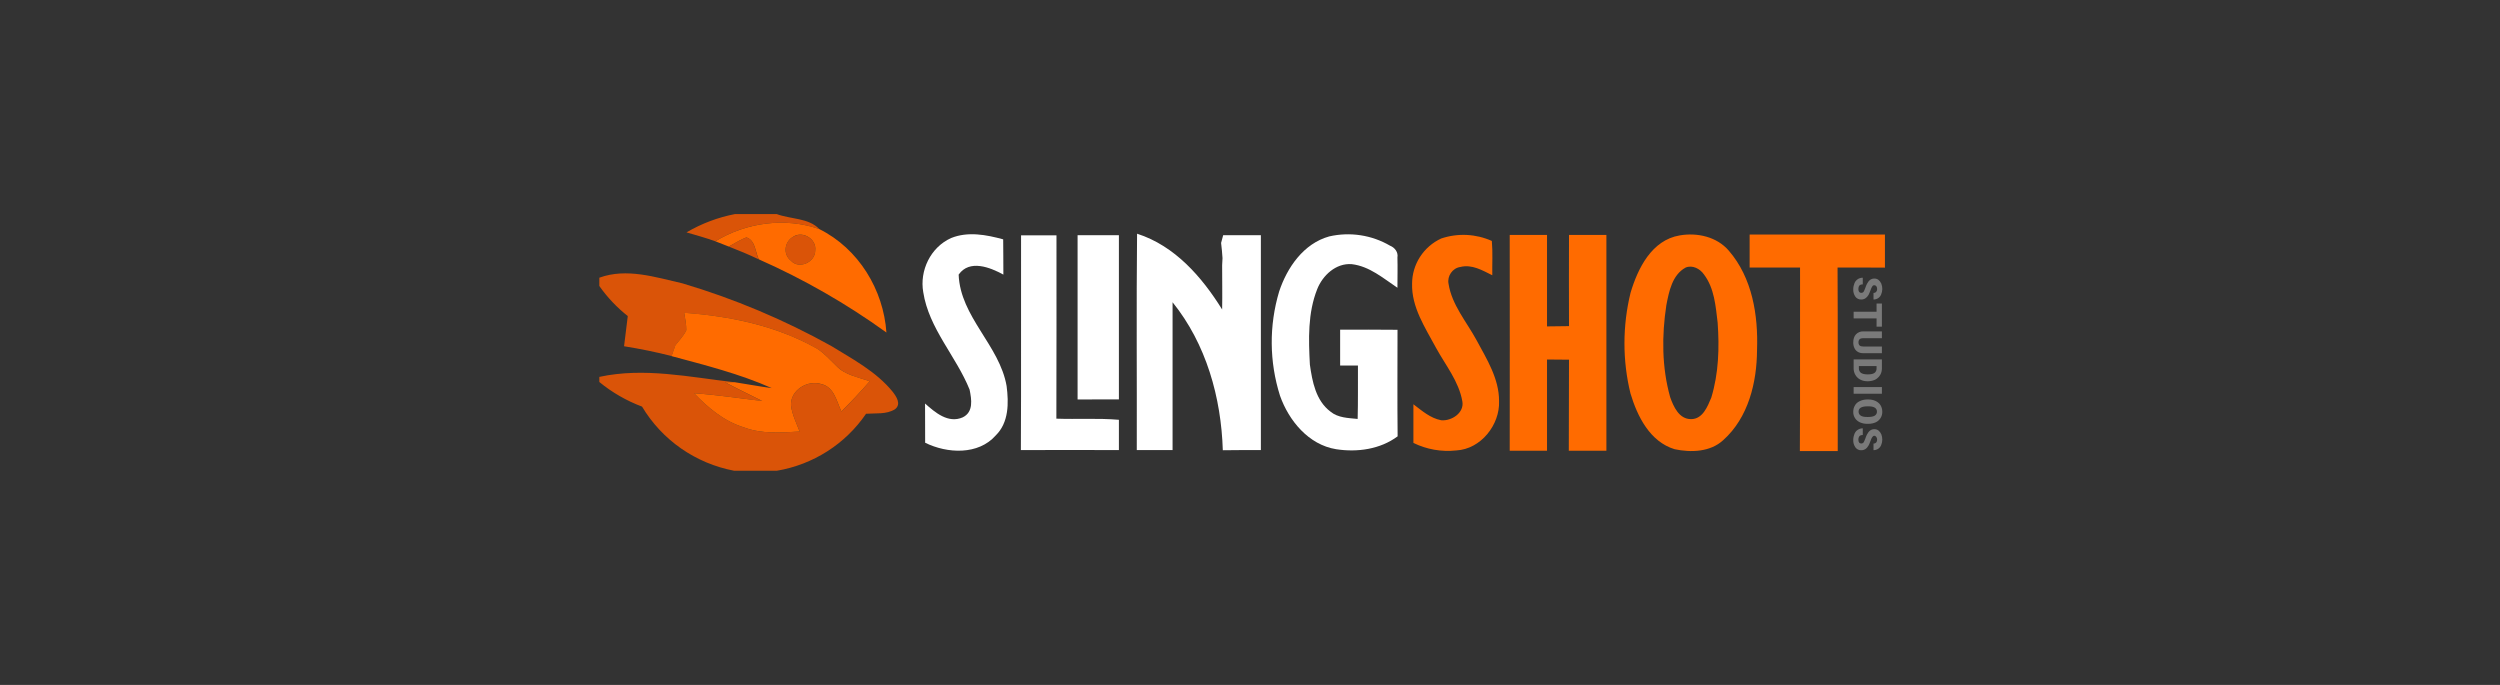 <svg width="146" height="40" viewBox="0 0 146 40" fill="none" xmlns="http://www.w3.org/2000/svg">
<rect x="0" y="0" width="146" height="40" fill="#333333" stroke="none"/>
<path fill-rule="evenodd" clip-rule="evenodd" d="M42.931 12.5H45.354C46.171 12.807 47.227 12.72 47.849 13.379C45.837 12.676 43.57 12.994 41.775 14.092C41.219 13.889 40.652 13.736 40.091 13.571C40.968 13.056 41.929 12.693 42.931 12.5Z" fill="#DA5408"/>
<path fill-rule="evenodd" clip-rule="evenodd" d="M43.592 13.862C44.125 14.038 44.092 14.724 44.314 15.147C43.742 14.873 43.158 14.631 42.564 14.4C42.897 14.208 43.231 14.005 43.592 13.862ZM46.348 13.813C46.921 13.483 47.699 13.983 47.61 14.636C47.61 15.306 46.665 15.751 46.193 15.224C45.698 14.845 45.815 14.082 46.348 13.813Z" fill="#DA5408"/>
<path fill-rule="evenodd" clip-rule="evenodd" d="M35 16.218C36.59 15.635 38.279 16.19 39.852 16.547C42.877 17.445 45.792 18.672 48.544 20.204C49.811 20.984 51.172 21.703 52.123 22.868C52.35 23.153 52.651 23.609 52.267 23.9C51.767 24.213 51.145 24.12 50.578 24.164C49.982 25.037 49.214 25.782 48.319 26.354C47.424 26.926 46.421 27.313 45.37 27.491H42.87C41.757 27.279 40.702 26.835 39.775 26.19C38.849 25.544 38.072 24.711 37.496 23.746C36.589 23.406 35.746 22.92 35 22.308V22.011C37.607 21.44 40.291 22.027 42.892 22.324H42.336C43.053 22.709 43.787 23.054 44.515 23.422C43.186 23.263 41.869 23.054 40.535 22.967C41.352 23.818 42.292 24.608 43.448 24.96C44.487 25.355 45.615 25.262 46.699 25.202C46.51 24.702 46.26 24.213 46.193 23.675C46.148 22.796 47.166 22.159 47.982 22.439C48.721 22.615 48.855 23.45 49.138 24.032C49.712 23.466 50.262 22.878 50.789 22.269C50.122 22.022 49.355 21.907 48.849 21.374C48.483 21.023 48.138 20.627 47.705 20.358C45.348 19.024 42.647 18.458 39.958 18.271C40.013 18.606 40.085 18.947 40.08 19.293C39.919 19.617 39.669 19.88 39.446 20.166L39.224 20.792C38.307 20.561 37.38 20.37 36.445 20.221L36.662 18.458C36.025 17.955 35.465 17.363 35 16.701V16.218Z" fill="#DA5408"/>
<path fill-rule="evenodd" clip-rule="evenodd" d="M41.774 14.093C43.569 12.994 45.842 12.676 47.849 13.379C50.144 14.521 51.594 16.921 51.767 19.419C49.442 17.742 46.946 16.31 44.32 15.147C44.25 15.014 44.204 14.854 44.159 14.693C44.059 14.342 43.957 13.982 43.592 13.862C43.276 13.987 42.981 14.158 42.689 14.327C42.647 14.352 42.605 14.376 42.563 14.4L41.78 14.093H41.774ZM46.192 15.224C45.698 14.845 45.815 14.087 46.348 13.812V13.807C46.92 13.477 47.699 13.983 47.61 14.631C47.615 15.306 46.665 15.751 46.192 15.224Z" fill="#FF6B00"/>
<path d="M39.957 18.266C42.647 18.458 45.348 19.024 47.704 20.353C48.138 20.627 48.482 21.023 48.849 21.374C49.349 21.907 50.127 22.022 50.788 22.269C50.261 22.876 49.711 23.462 49.138 24.027C48.86 23.45 48.721 22.615 47.982 22.434C47.165 22.16 46.148 22.791 46.192 23.675C46.259 24.208 46.509 24.702 46.698 25.202C45.614 25.262 44.486 25.356 43.447 24.96C42.291 24.609 41.352 23.818 40.535 22.967C41.869 23.055 43.186 23.263 44.514 23.417C43.792 23.055 43.053 22.703 42.336 22.319H42.891C43.619 22.429 44.342 22.571 45.07 22.665C43.191 21.83 41.196 21.33 39.218 20.798L39.44 20.166C39.663 19.881 39.918 19.617 40.079 19.288C40.085 18.947 40.013 18.607 39.957 18.272V18.266Z" fill="#FF6B00"/>
<path fill-rule="evenodd" clip-rule="evenodd" d="M84.166 13.928C85.134 13.603 86.191 13.654 87.123 14.071C87.184 14.741 87.139 15.411 87.15 16.075C86.572 15.789 85.956 15.421 85.283 15.592C84.827 15.652 84.505 16.13 84.594 16.569C84.788 17.81 85.65 18.793 86.233 19.87C86.834 20.984 87.55 22.121 87.545 23.423C87.6 24.801 86.489 26.229 85.044 26.306C84.185 26.399 83.317 26.247 82.543 25.866V23.609C83.043 23.988 83.532 24.422 84.166 24.543C84.777 24.598 85.528 24.104 85.4 23.433C85.194 22.264 84.411 21.319 83.855 20.298C83.227 19.128 82.427 17.937 82.466 16.564C82.467 16.01 82.628 15.469 82.929 15.002C83.23 14.535 83.659 14.163 84.166 13.928ZM88.167 26.322C88.178 22.121 88.167 17.92 88.167 13.719H90.346V19.062L91.63 19.046C91.618 17.272 91.63 15.498 91.63 13.719H93.814V26.322H91.618C91.63 24.554 91.618 22.78 91.63 21.006L90.346 20.995V26.322H88.167ZM98.443 15.625C97.654 16.053 97.47 17.025 97.315 17.821C97.043 19.601 97.048 21.451 97.537 23.192C97.732 23.741 98.054 24.482 98.76 24.477C99.438 24.477 99.721 23.741 99.938 23.225C100.371 21.808 100.416 20.303 100.31 18.837C100.194 17.876 100.121 16.833 99.51 16.026C99.282 15.696 98.843 15.46 98.443 15.625ZM98.098 13.747C99.126 13.571 100.266 13.829 100.96 14.636C102.339 16.229 102.683 18.414 102.611 20.441C102.6 22.33 102.111 24.389 100.633 25.707C99.882 26.399 98.754 26.437 97.798 26.234C96.353 25.795 95.62 24.312 95.22 22.978C94.747 21.056 94.753 19.013 95.225 17.096C95.648 15.674 96.459 14.021 98.098 13.747ZM102.183 13.697H110.08V15.63C109.158 15.619 108.235 15.625 107.313 15.625C107.335 19.194 107.313 22.764 107.324 26.344H105.112C105.134 22.775 105.112 19.2 105.123 15.625H102.178V13.703L102.183 13.697Z" fill="#FF6B00"/>
<path fill-rule="evenodd" clip-rule="evenodd" d="M55.546 13.901C56.524 13.505 57.602 13.709 58.586 13.978C58.597 14.67 58.591 15.351 58.597 16.037C57.819 15.609 56.618 15.136 55.985 16.037C56.079 18.508 58.375 20.167 58.786 22.544C58.914 23.533 58.919 24.675 58.152 25.428C57.135 26.586 55.318 26.493 54.029 25.856L54.023 23.566C54.612 24.088 55.374 24.747 56.224 24.373C56.863 24.06 56.741 23.324 56.624 22.753C55.84 20.804 54.245 19.184 53.918 17.064C53.695 15.801 54.346 14.439 55.546 13.901ZM59.63 13.742H61.698C61.698 17.311 61.703 20.881 61.692 24.45C62.909 24.494 64.126 24.412 65.344 24.516V26.284C63.437 26.273 61.531 26.284 59.619 26.284C59.642 22.1 59.619 17.921 59.63 13.742Z" fill="white"/>
<path fill-rule="evenodd" clip-rule="evenodd" d="M62.931 23.329V13.735H65.344V23.323L62.931 23.329ZM66.388 26.283C66.399 22.071 66.361 17.854 66.405 13.648C68.617 14.356 70.195 16.179 71.373 18.074C71.39 17.211 71.373 16.355 71.373 15.493L71.395 15.075C71.379 14.779 71.345 14.482 71.312 14.186L71.434 13.735H73.635V26.283C72.896 26.283 72.151 26.283 71.412 26.294C71.318 23.219 70.445 20.089 68.478 17.651V26.283H66.388ZM77.625 13.807C78.838 13.529 80.111 13.724 81.182 14.35C81.46 14.46 81.665 14.735 81.61 15.037C81.627 15.624 81.61 16.218 81.61 16.805C80.787 16.256 79.976 15.547 78.942 15.427C78.014 15.355 77.242 16.086 76.925 16.887C76.369 18.288 76.419 19.82 76.497 21.292C76.636 22.28 76.842 23.395 77.698 24.037C78.142 24.405 78.742 24.411 79.287 24.466C79.315 23.422 79.298 22.39 79.304 21.346H78.264V19.254C79.381 19.254 80.498 19.243 81.615 19.26C81.615 21.335 81.599 23.406 81.621 25.482C80.604 26.239 79.265 26.426 78.031 26.234C76.419 25.976 75.263 24.559 74.752 23.109C74.125 21.131 74.108 19.013 74.702 17.025C75.163 15.63 76.125 14.224 77.625 13.807Z" fill="white"/>
<path fill-rule="evenodd" clip-rule="evenodd" d="M108.691 17.102C108.717 17.104 108.743 17.1 108.767 17.09C108.791 17.081 108.813 17.066 108.83 17.047C108.858 17.003 108.891 16.931 108.93 16.827C108.963 16.728 108.997 16.646 109.03 16.58C109.136 16.371 109.275 16.267 109.458 16.267C109.552 16.267 109.63 16.289 109.702 16.344C109.769 16.399 109.825 16.47 109.869 16.564C109.948 16.769 109.945 16.997 109.858 17.201C109.822 17.288 109.761 17.362 109.681 17.414C109.602 17.466 109.509 17.493 109.413 17.492V17.107C109.48 17.107 109.53 17.085 109.569 17.041C109.602 17.003 109.625 16.948 109.625 16.877C109.627 16.818 109.609 16.76 109.575 16.712C109.561 16.694 109.543 16.68 109.523 16.671C109.503 16.661 109.48 16.656 109.458 16.657C109.436 16.656 109.413 16.661 109.394 16.672C109.374 16.682 109.358 16.698 109.347 16.717C109.308 16.767 109.275 16.844 109.236 16.953C109.197 17.063 109.158 17.157 109.119 17.228C109.013 17.404 108.874 17.492 108.691 17.492C108.627 17.494 108.563 17.48 108.505 17.452C108.446 17.425 108.396 17.384 108.358 17.332C108.267 17.204 108.222 17.049 108.23 16.893C108.23 16.761 108.258 16.646 108.302 16.536C108.341 16.441 108.408 16.36 108.494 16.303C108.58 16.247 108.682 16.217 108.786 16.218V16.607C108.702 16.607 108.635 16.629 108.591 16.673C108.552 16.717 108.53 16.794 108.53 16.893C108.53 16.959 108.547 17.008 108.574 17.047C108.602 17.085 108.641 17.102 108.691 17.102ZM109.591 19.079V18.595H108.252V18.206H109.591V17.728H109.903V19.079H109.591ZM109.903 20.627H108.824C108.702 20.627 108.597 20.605 108.508 20.556C108.418 20.505 108.346 20.429 108.302 20.336C108.252 20.23 108.227 20.113 108.23 19.996C108.23 19.798 108.285 19.639 108.385 19.529C108.44 19.471 108.506 19.425 108.58 19.395C108.654 19.364 108.733 19.35 108.813 19.353H109.903V19.749H108.808C108.624 19.749 108.535 19.831 108.535 19.996C108.535 20.073 108.558 20.133 108.602 20.177C108.652 20.221 108.724 20.237 108.824 20.237H109.903V20.627ZM109.591 21.38H108.558V21.517C108.558 21.627 108.602 21.715 108.68 21.775C108.763 21.83 108.88 21.863 109.041 21.863H109.113C109.275 21.863 109.391 21.835 109.475 21.775C109.514 21.744 109.546 21.703 109.566 21.657C109.586 21.611 109.595 21.561 109.591 21.511V21.38ZM108.258 20.99H109.903V21.511C109.903 21.654 109.869 21.786 109.803 21.896C109.736 22.006 109.641 22.099 109.525 22.165C109.402 22.225 109.269 22.258 109.119 22.264H109.041C108.891 22.264 108.758 22.231 108.635 22.165C108.52 22.105 108.423 22.013 108.358 21.901C108.291 21.791 108.252 21.66 108.252 21.517V20.99H108.258Z" fill="#7A7A7A"/>
<path fill-rule="evenodd" clip-rule="evenodd" d="M108.252 22.994H109.903V22.604H108.252V22.994ZM109.113 24.351C109.28 24.351 109.402 24.323 109.486 24.274C109.569 24.219 109.614 24.142 109.614 24.043C109.614 23.845 109.464 23.741 109.169 23.73H109.041C108.88 23.73 108.758 23.758 108.669 23.807C108.628 23.831 108.594 23.866 108.571 23.907C108.549 23.949 108.538 23.996 108.541 24.043C108.541 24.142 108.585 24.219 108.669 24.274C108.752 24.329 108.874 24.351 109.036 24.351H109.113ZM109.041 24.751C108.896 24.753 108.751 24.723 108.619 24.664C108.499 24.61 108.398 24.523 108.328 24.412C108.259 24.301 108.225 24.173 108.23 24.043C108.23 23.906 108.263 23.785 108.33 23.675C108.391 23.565 108.485 23.483 108.608 23.428C108.724 23.368 108.863 23.335 109.019 23.329H109.108C109.275 23.329 109.413 23.362 109.536 23.417C109.658 23.477 109.758 23.56 109.825 23.67C109.891 23.779 109.925 23.9 109.925 24.043C109.929 24.172 109.896 24.3 109.827 24.41C109.759 24.521 109.66 24.609 109.541 24.664C109.419 24.718 109.28 24.751 109.119 24.751H109.041ZM108.691 25.899C108.717 25.901 108.743 25.898 108.767 25.888C108.791 25.878 108.813 25.863 108.83 25.844C108.858 25.8 108.891 25.729 108.93 25.625C108.963 25.526 108.997 25.443 109.03 25.378C109.136 25.169 109.275 25.064 109.458 25.064C109.552 25.064 109.63 25.086 109.702 25.141C109.769 25.196 109.825 25.268 109.869 25.361C109.948 25.567 109.945 25.795 109.858 25.998C109.822 26.085 109.761 26.16 109.681 26.211C109.602 26.263 109.509 26.29 109.413 26.289V25.905C109.48 25.905 109.53 25.883 109.569 25.844C109.605 25.797 109.625 25.739 109.625 25.68C109.627 25.621 109.609 25.563 109.575 25.515C109.562 25.495 109.545 25.479 109.525 25.468C109.504 25.456 109.481 25.45 109.458 25.449C109.413 25.449 109.375 25.476 109.347 25.52C109.308 25.564 109.275 25.641 109.236 25.751C109.197 25.861 109.158 25.959 109.119 26.025C109.013 26.207 108.874 26.294 108.691 26.294C108.626 26.296 108.562 26.282 108.504 26.253C108.446 26.224 108.395 26.182 108.358 26.13C108.267 26.001 108.222 25.847 108.23 25.691C108.23 25.559 108.258 25.443 108.302 25.334C108.352 25.224 108.413 25.147 108.502 25.097C108.586 25.042 108.685 25.014 108.786 25.015V25.405C108.702 25.405 108.635 25.427 108.591 25.471C108.546 25.535 108.525 25.613 108.53 25.691C108.53 25.756 108.547 25.806 108.574 25.844C108.602 25.883 108.641 25.899 108.691 25.899Z" fill="#7A7A7A"/>
</svg>
